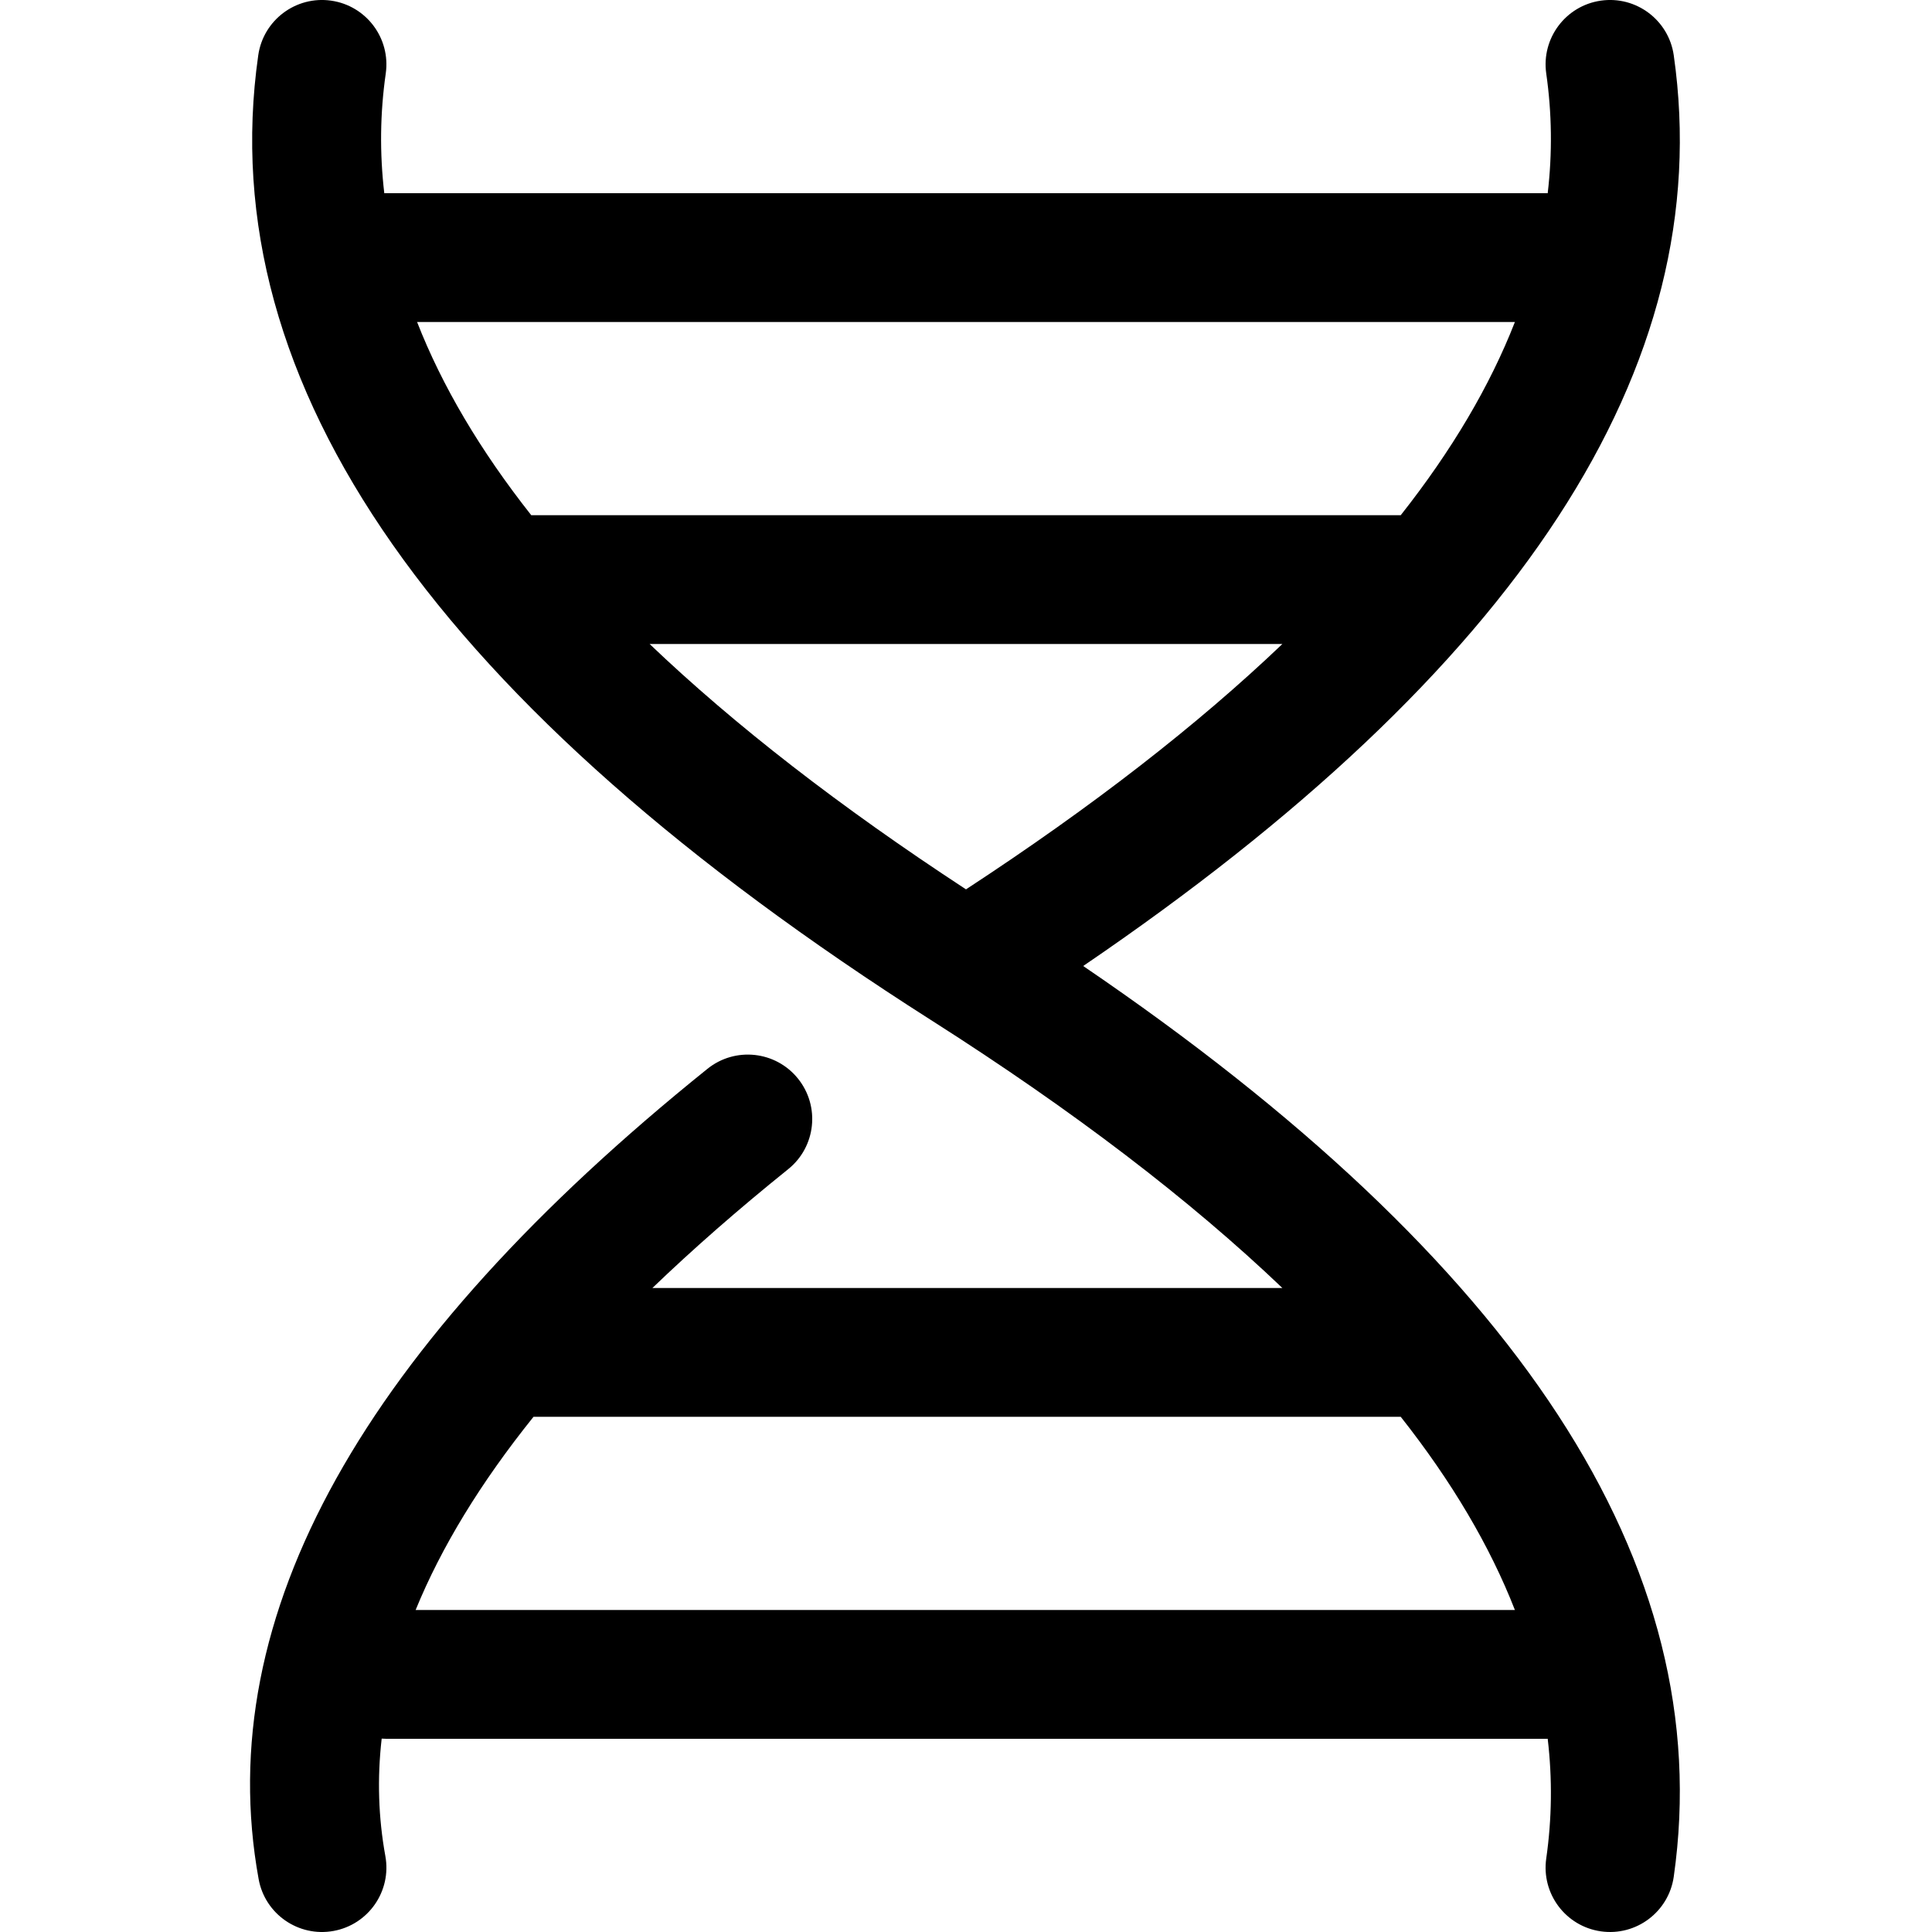 <?xml version="1.0" encoding="utf-8"?><svg width="187" height="187" viewBox="0 0 187 187" fill="none" xmlns="http://www.w3.org/2000/svg">
<g clip-path="url(#clip0_2_622)">
<path d="M149.803 168.297C149.736 168.299 149.668 168.3 149.6 168.3H37.4C37.246 168.3 37.093 168.294 36.943 168.283C36.502 172.142 36.623 175.931 37.299 179.651C37.915 183.038 35.669 186.283 32.282 186.899C28.894 187.515 25.649 185.269 25.034 181.882C20.385 156.315 35.25 130.183 68.475 103.452C71.158 101.294 75.082 101.719 77.239 104.401C79.397 107.084 78.972 111.007 76.29 113.165C71.461 117.051 67.082 120.884 63.148 124.666H124.122C115.184 116.136 103.911 107.522 90.263 98.829C90.186 98.782 90.11 98.733 90.034 98.683C42.566 68.447 20.416 37.407 24.996 5.352C25.483 1.944 28.64 -0.424 32.048 0.062C35.456 0.549 37.824 3.707 37.337 7.115C36.788 10.956 36.74 14.819 37.196 18.703C37.264 18.701 37.332 18.7 37.4 18.7H149.6C149.668 18.7 149.736 18.701 149.803 18.703C150.26 14.819 150.211 10.956 149.662 7.115C149.176 3.707 151.544 0.549 154.952 0.062C158.36 -0.424 161.517 1.944 162.004 5.352C166.322 35.578 146.874 64.902 104.843 93.5C146.874 122.098 166.322 151.422 162.004 181.648C161.517 185.056 158.36 187.424 154.952 186.937C151.544 186.45 149.176 183.293 149.662 179.885C150.211 176.044 150.26 172.181 149.803 168.297ZM146.629 155.833C144.213 149.65 140.536 143.416 135.578 137.133H51.64C46.507 143.524 42.711 149.758 40.228 155.833H146.629ZM51.421 49.867H135.578C140.536 43.584 144.213 37.35 146.629 31.166H40.37C42.786 37.35 46.464 43.584 51.421 49.867ZM62.877 62.333C71.099 70.18 81.296 78.097 93.5 86.082C105.704 78.097 115.9 70.18 124.122 62.333H62.877Z" fill="black"/>
</g>
<defs>
<clipPath id="clip0_2_622">
<rect width="187" height="187" fill="white"/>
</clipPath>
</defs>
</svg>

